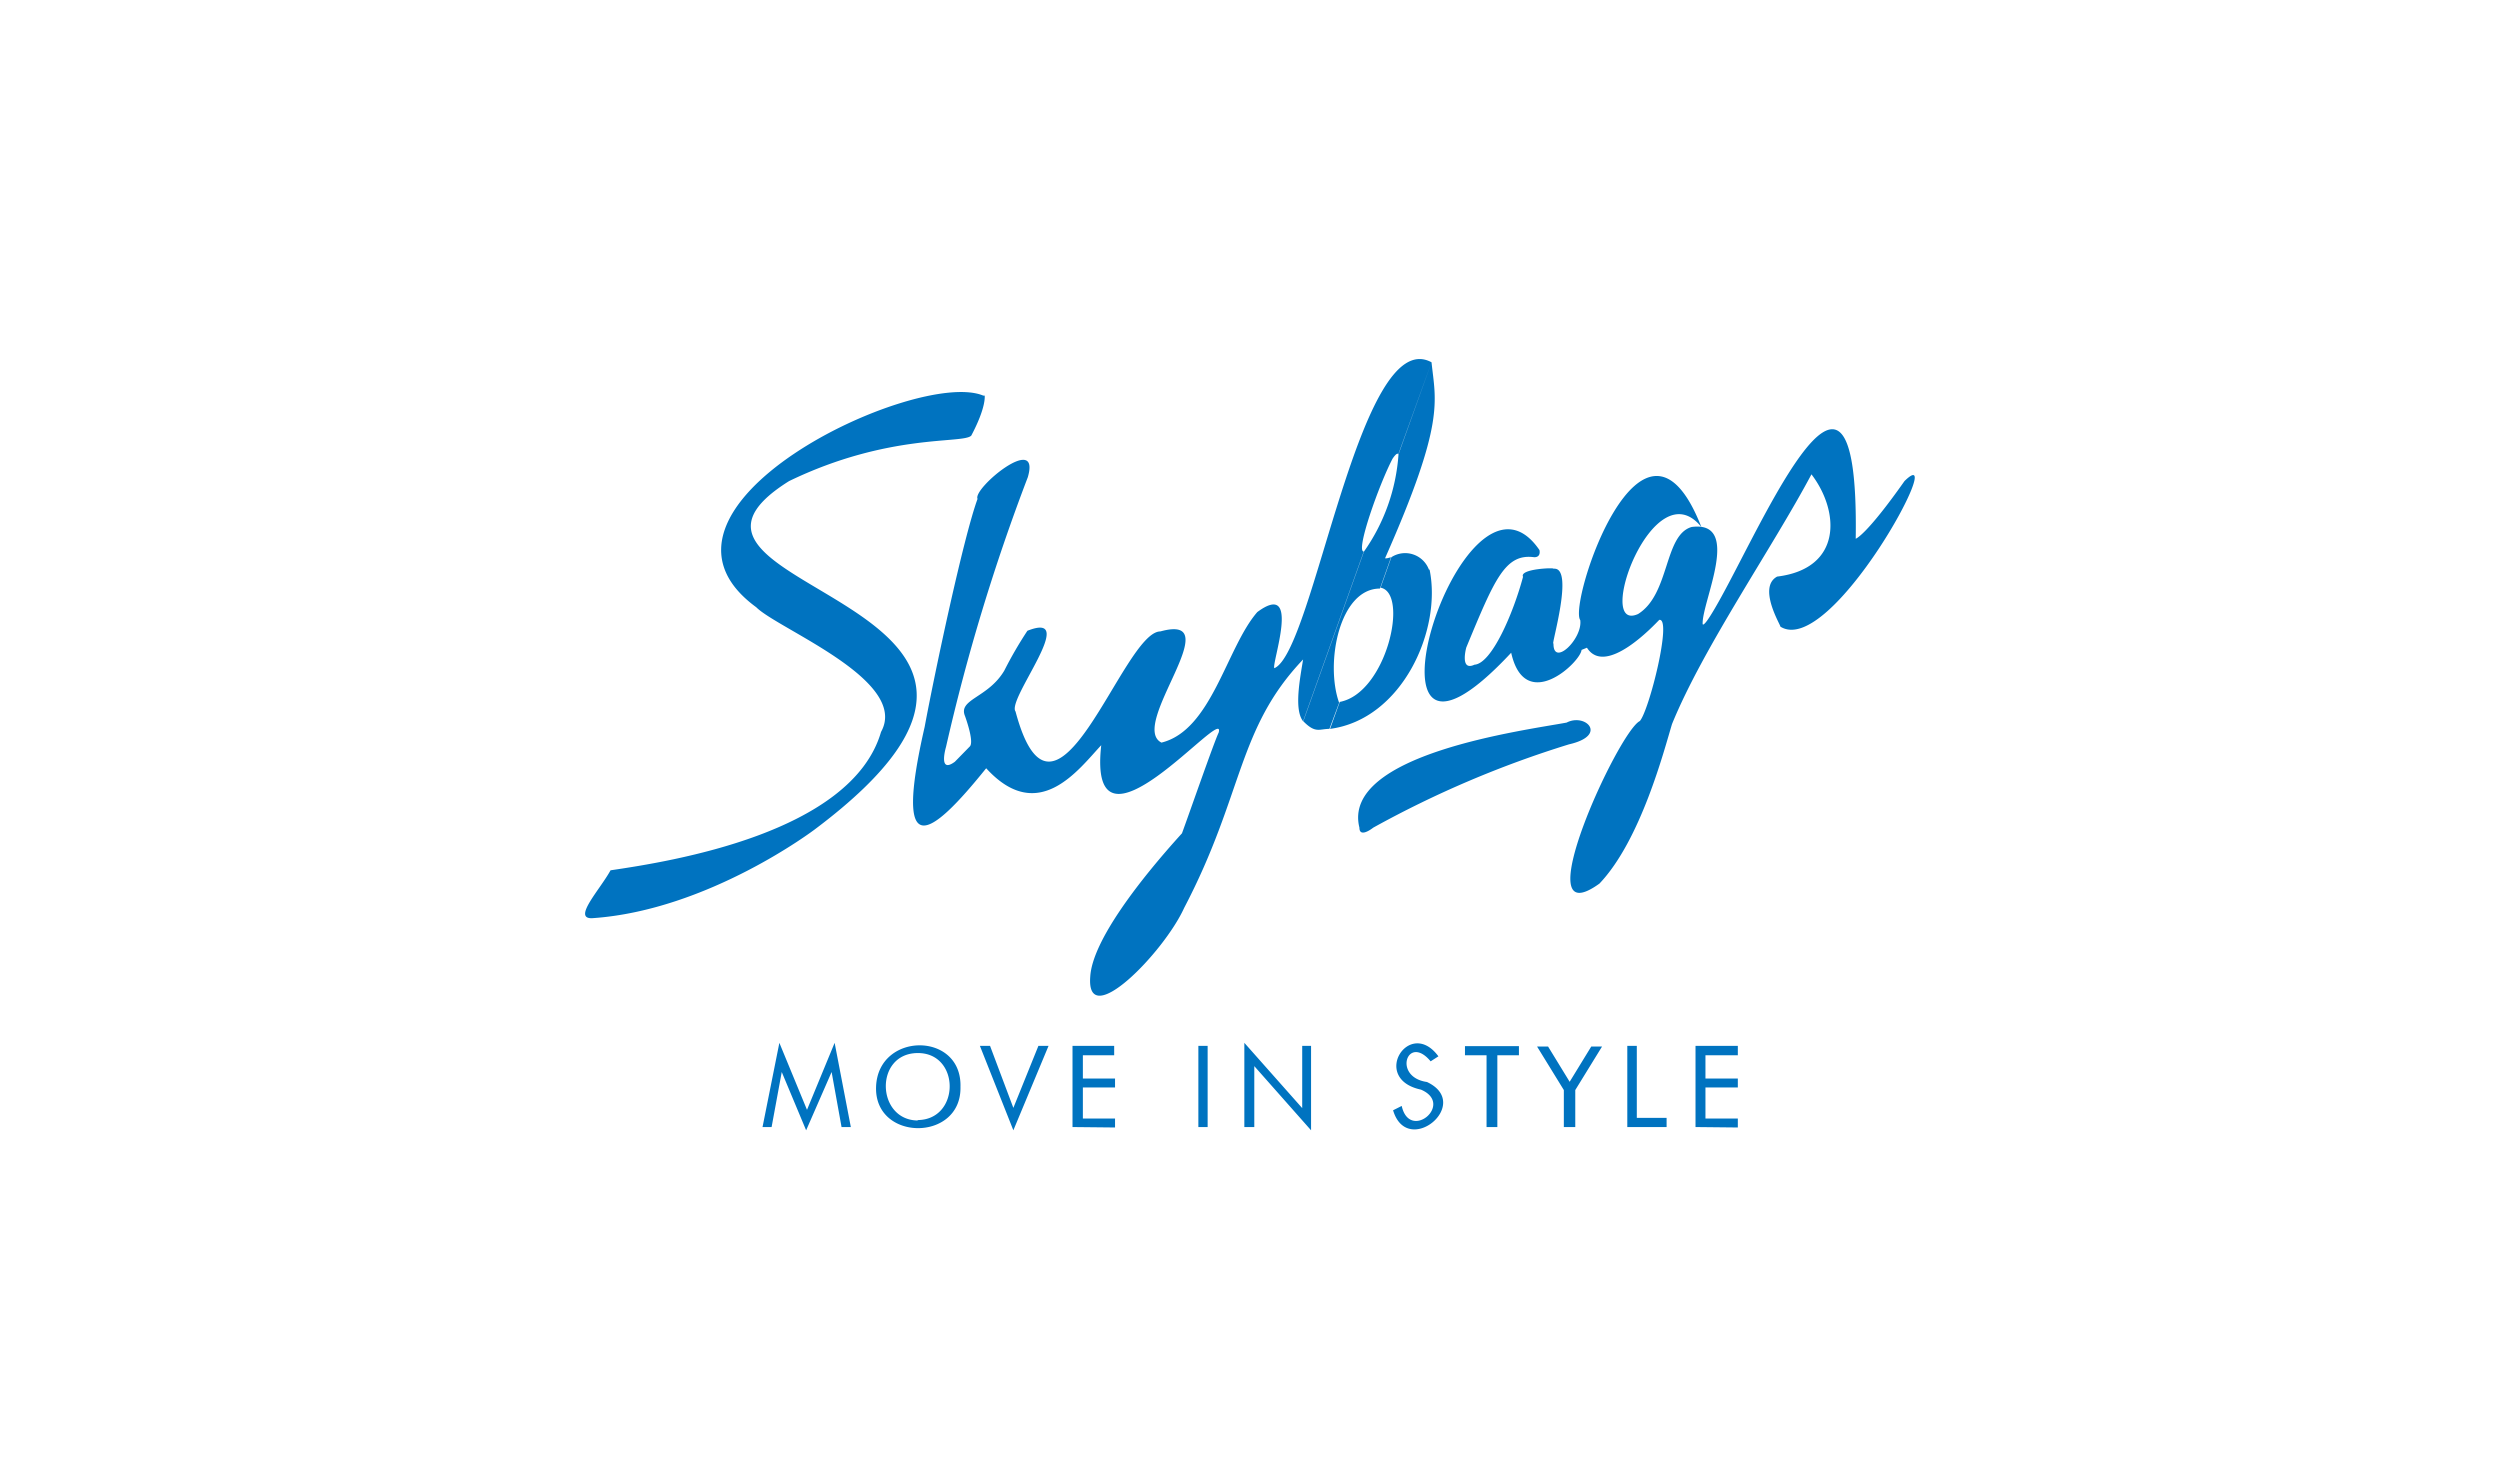 <svg xmlns="http://www.w3.org/2000/svg" xmlns:v="https://vecta.io/nano" width="188" height="111" fill="none"><g clip-path="url(#A)"><path d="M107.65 27.244c-5.422-2.945-8.831 21.744-11.818 23.004-.243-.278 2.078-6.708-1.282-4.221-2.321 2.667-3.425 8.884-7.208 9.817-2.516-1.276 5.195-9.817-.081-8.361-2.841 0-7.906 17.179-10.893 6.021-.682-.9 4.87-7.641.893-6.07-.636.964-1.216 1.963-1.737 2.994-1.218 2.062-3.49 2.143-2.955 3.419.146.409.698 2.029.341 2.307l-1.104 1.129c-1.282.949-.666-1.113-.666-1.113a149.75 149.75 0 0 1 6.153-20.288c.99-3.403-4.172.851-3.782 1.636-1.072 2.929-3.247 13.203-3.977 17.146-2.37 10.34.39 8.377 4.627 3.109 3.929 4.303 6.948.082 8.653-1.734-1.088 9.735 9.464-3.272 8.831-.949-.325.654-2.224 6.119-2.76 7.575-3.133 3.452-6.753 8.082-6.899 10.798-.308 4.156 5.552-1.849 7.062-5.187 4.48-8.557 3.977-13.465 8.945-18.684-.227 1.423-.698 3.763 0 4.646l4.562-12.762c-.633 0 1.136-5.006 2.159-6.97 0 0 .341-.54.438-.344l2.5-6.921zm-3.068 14.725l-.812 2.291c-3.035 0-4.139 5.579-3.068 8.589l-.73 1.963c-.779 0-1.039.36-1.964-.573l4.562-12.762c1.518-2.15 2.417-4.681 2.598-7.313l2.483-6.921c.309 2.978 1.039 4.483-3.49 14.725 0-.049-.097.114.422-.065v.065zm-43.961 43.03l-1.834-4.385-.763 4.139h-.682l1.266-6.332 2.078 5.039 2.078-5.039 1.218 6.332h-.698l-.747-4.139-1.916 4.385zm57.192-30.661c-3.166.589-16.965 2.372-15.585 7.902 0 .671.682.278 1.039 0a77.6 77.6 0 0 1 14.724-6.266c2.955-.671 1.234-2.372-.178-1.636zm25.405-18.161c-2.905 4.123-3.668 4.336-3.668 4.336.292-19.29-7.711.687-10.909 5.759-.585.933-.601.654-.601.654-.081-1.636 3.003-7.804-.828-7.297-2.094.605-1.623 5.039-4.026 6.544-3.344 1.505 1.153-10.995 4.756-6.544-4.399-11.256-10.016 5.726-9.107 7.002.195 1.407-2.045 3.567-2.013 1.751-.243.327 1.624-5.808 0-5.612.13-.098-2.581 0-2.289.605-.73 2.732-2.354 6.528-3.652 6.61-1.12.524-.617-1.292-.617-1.292 2.143-5.17 2.922-7.084 5.114-6.79.535 0 .389-.54.389-.54-5.86-8.557-14.951 21.482-2.126 7.722 1.038 4.647 5.211.72 5.292-.213l.406-.164c1.412 2.225 5.081-1.734 5.438-2.094.99-.164-.763 6.823-1.461 7.608-1.624.802-8.766 16.361-3.036 12.222 3.117-3.272 4.87-10.062 5.455-11.993 2.354-5.775 7.548-13.252 10.487-18.782 2.126 2.781 2.337 7.084-2.581 7.69-1.51.818.324 3.747.243 3.763 3.815 2.389 12.776-14.316 9.334-10.945zm-35.714 6.659c.942 4.532-2.062 11.257-7.484 11.976l.731-2.029c3.506-.654 5.227-8.181 3.068-8.59l.812-2.291a1.9 1.9 0 0 1 1.632-.211 1.91 1.91 0 0 1 1.192 1.143h.049zm-35.276 38.89c.097 4.156-6.493 4.139-6.347 0s6.461-4.172 6.347 0zm-3.247 2.503c3.247 0 3.247-5.088 0-5.039s-3.084 5.072.065 5.072l-.065-.033zm7.224.769l-2.516-6.348h.763l1.753 4.663 1.883-4.663h.763l-2.646 6.348zm4.448-.245V78.65h3.133v.704h-2.354v1.751h2.419v.671h-2.419v2.34h2.419v.671l-3.198-.033zm9.464-6.103h.698v6.103h-.698V78.65zm3.458 6.103v-6.332l4.351 4.908V78.65h.666v6.348l-4.269-4.826v4.581h-.747zm13.733-3.387c3.474 1.636-1.477 5.726-2.548 2.127l.649-.327c.601 2.7 3.977-.147 1.445-1.227-3.831-.818-.861-5.465 1.315-2.503l-.585.376c-1.737-2.094-2.889 1.178-.276 1.554zm4.481 3.387v-5.399h-1.623v-.687h4.058v.687h-1.623v5.399h-.812zm5.812 0v-2.781l-2.013-3.272h.828l1.623 2.651 1.623-2.651h.812l-2.013 3.272v2.781h-.86zm4.772 0V78.65h.715v5.416h2.24v.687h-2.955zm5.13 0V78.65h3.182v.704h-2.435v1.751h2.435v.671h-2.435v2.34h2.435v.671l-3.182-.033zM73.933 29.747c-5-2.078-27.256 8.459-17.062 15.919 1.623 1.636 11.542 5.497 9.383 9.375-2.208 7.591-15.763 9.735-20.341 10.406-.795 1.456-2.906 3.681-1.364 3.6 8.718-.589 16.721-6.675 16.721-6.675 23.312-17.49-15.244-17.85-1.932-26.194 7.516-3.632 13.084-2.781 13.701-3.42 1.153-2.176 1.007-3.01 1.007-3.01h-.114z" fill="#0073c0"></path></g><defs><clipPath id="A"><path fill="#fff" transform="translate(44 27)" d="M0 0h100v58H0z"></path></clipPath></defs></svg>